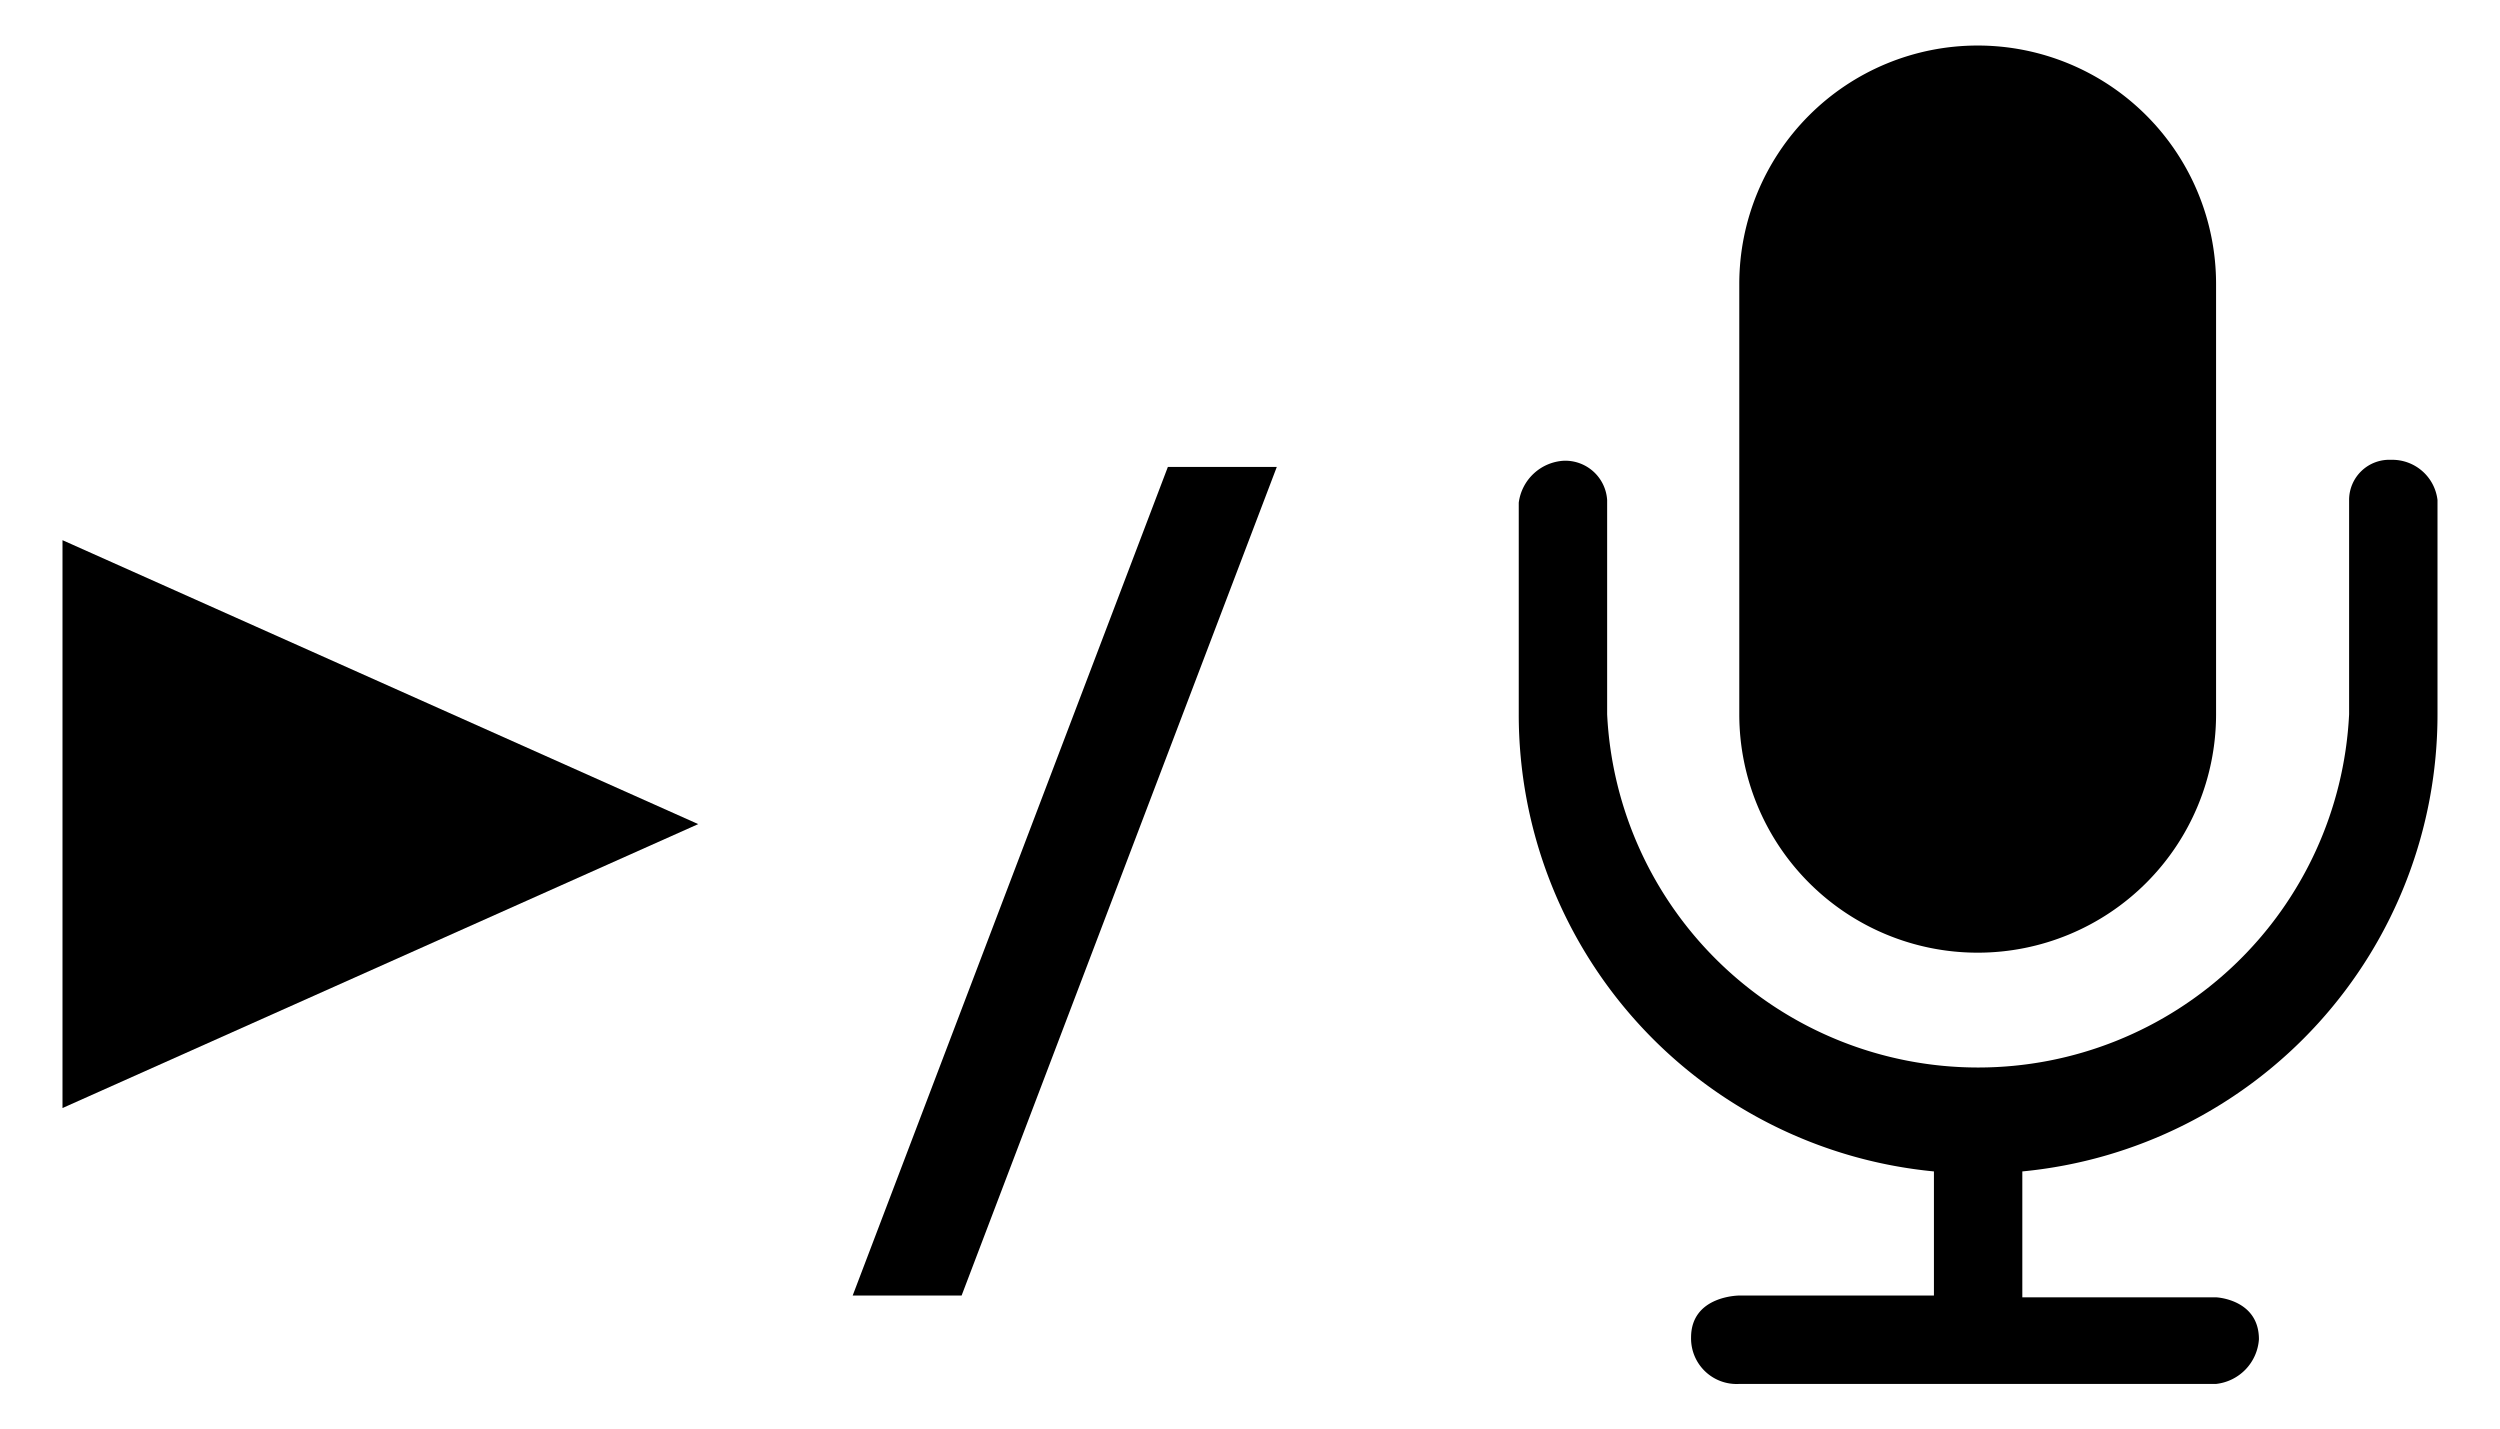 <svg id="レイヤー_1" data-name="レイヤー 1" xmlns="http://www.w3.org/2000/svg" width="28" height="16" viewBox="0 0 28 16">
  <defs>
    <style>
      .cls-1 {
        fill: none;
      }
    </style>
  </defs>
  <g>
    <polygon points="14.3 5.23 10.77 14.51 9.55 14.51 13.08 5.23 14.3 5.23"/>
    <polygon points="0.7 6.05 0.7 12.41 7.82 9.23 0.7 6.05"/>
    <path d="M17.52,5.16a.54.54,0,0,0-.51.47V8a5.14,5.14,0,0,0,4.65,5.12v1.39H19.48s-.54,0-.54.47a.51.51,0,0,0,.54.52h5.34A.54.54,0,0,0,25.3,15c0-.45-.48-.47-.48-.47H22.65V13.12A5.14,5.14,0,0,0,27.3,8V5.6a.51.51,0,0,0-.52-.45.45.45,0,0,0-.47.45V8A4.16,4.16,0,0,1,18,8V5.6a.47.47,0,0,0-.47-.44"/>
    <path d="M24.82,3.18a2.67,2.67,0,1,0-5.34,0V8a2.67,2.67,0,1,0,5.34,0Z"/>
  </g>
  <rect class="cls-1" width="28" height="16"/>
</svg>
